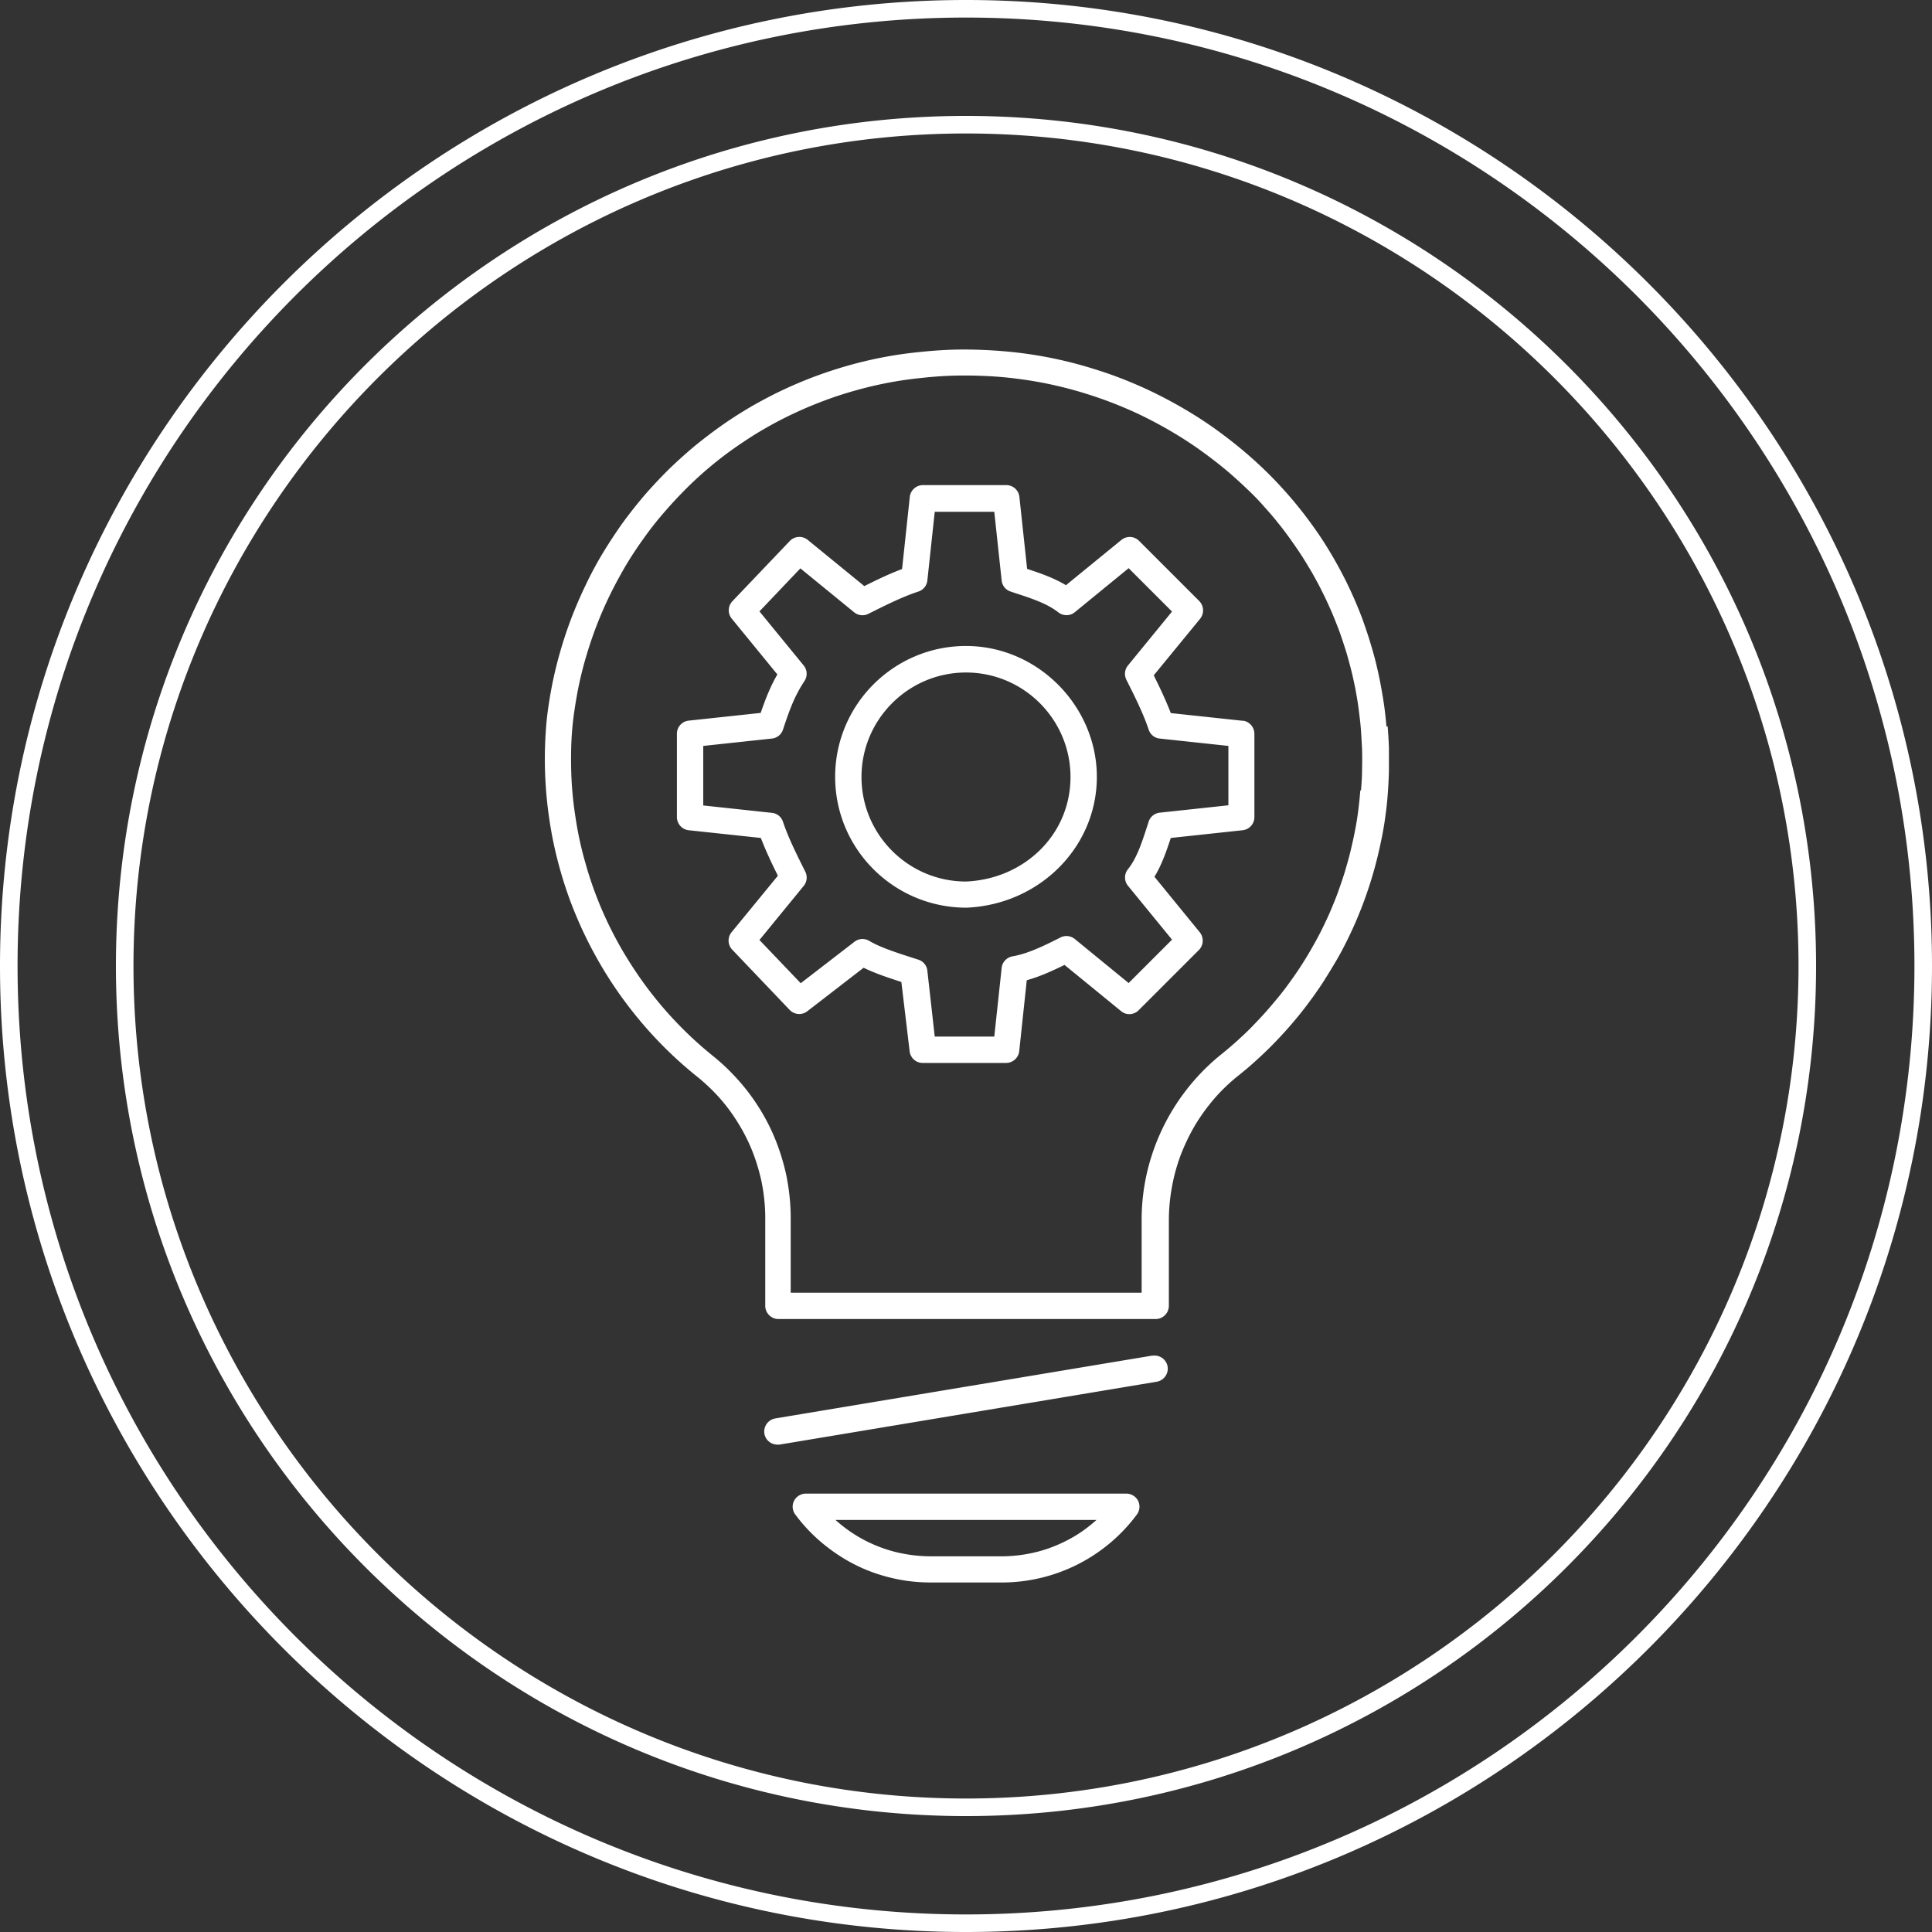<svg xmlns="http://www.w3.org/2000/svg" width="110" height="110" viewBox="0 0 110 110"><rect x="0" y="0" width="110" height="110" fill="#333333" stroke="none"/><path d="M55 0c30.3 0 55 24.7 55 55s-24.7 55-55 55S0 85.3 0 55 24.7 0 55 0m0 1C25.2 1 1 25.2 1 55s24.2 54 54 54 54-24.2 54-54S84.8 1 55 1m0 5.6c26.7 0 48.4 21.7 48.4 48.4S81.7 103.4 55 103.4 6.6 81.7 6.6 55 28.3 6.6 55 6.6m0 1C28.9 7.6 7.6 28.9 7.6 55s21.3 47.4 47.4 47.4 47.4-21.3 47.4-47.4S81.1 7.6 55 7.6m9.13 77.44c.282.002.54.16.67.41.12.25.1.55-.07.78a9.58 9.58 0 0 1-7.72 3.87H53c-.74 0-1.48-.08-2.2-.25-.73-.17-1.44-.42-2.11-.76-.66-.33-1.29-.75-1.87-1.23a9.5 9.5 0 0 1-1.54-1.63.74.74 0 0 1-.07-.78.76.76 0 0 1 .67-.41zm-1.7 1.5H47.57a8 8 0 0 0 3.57 1.86c.62.14 1.25.21 1.88.21H57q.945 0 1.86-.21c.62-.14 1.22-.36 1.78-.64.57-.28 1.1-.63 1.58-1.04zm3.19-9.36v.01a.753.753 0 0 1 .86.62.76.76 0 0 1-.62.86l-21.48 3.58h-.12a.75.75 0 0 1-.74-.63.76.76 0 0 1 .62-.86zM54.84 19.9c.84 0 1.7.04 2.56.12a23.8 23.8 0 0 1 5.02 1.03c.81.25 1.62.56 2.4.9s1.55.73 2.29 1.15 1.47.88 2.16 1.38 1.36 1.03 2 1.6c.31.27.61.56.91.85a23.6 23.6 0 0 1 3.16 3.88 24 24 0 0 1 1.24 2.17q.562 1.118 1 2.29c.14.4.28.8.4 1.19s.24.8.34 1.2q.151.606.27 1.22c.08.42.15.83.21 1.24s.1.82.14 1.24l.07.01c.03.42.06.83.07 1.25v1.25c-.01.42-.03.83-.06 1.25s-.07.84-.13 1.25c-.05.42-.12.83-.2 1.24-.08.4-.17.81-.27 1.22a23 23 0 0 1-1.71 4.69c-.19.38-.38.75-.59 1.11s-.43.72-.65 1.07c-.22.36-.46.7-.7 1.04-.25.34-.5.68-.76 1a24 24 0 0 1-1.67 1.86c-.3.3-.6.58-.91.86q-.465.42-.96.81c-.61.49-1.17 1.05-1.65 1.67-.49.62-.91 1.29-1.24 2-.34.7-.6 1.45-.77 2.22s-.26 1.55-.26 2.34v4.85c0 .41-.34.75-.75.75H44.32c-.41 0-.75-.34-.75-.75V69.5c.01-.78-.07-1.56-.23-2.31-.17-.75-.41-1.49-.74-2.19s-.74-1.37-1.21-1.98-1.02-1.16-1.61-1.65a23 23 0 0 1-4.03-4.12c-.58-.76-1.12-1.57-1.6-2.4s-.92-1.7-1.29-2.58c-.38-.88-.7-1.8-.96-2.72s-.47-1.87-.61-2.82a23.2 23.2 0 0 1-.16-5.76c.07-.66.18-1.33.31-2a24 24 0 0 1 1.12-3.85c.24-.62.51-1.24.8-1.84.28-.59.6-1.19.95-1.77s.72-1.14 1.1-1.68c.39-.54.81-1.07 1.24-1.58.44-.51.9-1 1.37-1.47.48-.47.98-.92 1.49-1.35.51-.42 1.05-.83 1.6-1.22.54-.38 1.11-.74 1.69-1.08.58-.33 1.18-.65 1.78-.93a24 24 0 0 1 3.76-1.4 23 23 0 0 1 3.95-.75c.84-.09 1.71-.15 2.55-.15m.02 1.48c-.8 0-1.61.05-2.41.14a21.6 21.6 0 0 0-3.7.7c-.61.17-1.21.36-1.79.58-.59.22-1.17.46-1.74.73-.56.26-1.12.55-1.67.87-.55.31-1.08.66-1.59 1.01a21 21 0 0 0-2.89 2.41c-.44.44-.87.9-1.28 1.38-.41.47-.8.97-1.16 1.48-.36.5-.71 1.03-1.03 1.57-.32.55-.62 1.11-.89 1.66-.27.56-.53 1.15-.75 1.73-.22.57-.42 1.17-.6 1.78s-.33 1.23-.45 1.83c-.12.63-.22 1.25-.29 1.86-.1.89-.12 1.8-.1 2.69.02.9.1 1.8.24 2.69.13.89.32 1.78.57 2.64.24.87.54 1.72.89 2.55s.76 1.64 1.21 2.42c.46.78.96 1.54 1.5 2.25s1.13 1.4 1.76 2.04c.62.64 1.3 1.25 2 1.81.68.56 1.3 1.2 1.85 1.9.54.7 1.01 1.46 1.38 2.26s.65 1.65.84 2.51c.18.87.27 1.75.26 2.64v4.09H65v-4.1c-.004-.898.094-1.794.29-2.67a12.2 12.2 0 0 1 4.17-6.74 21 21 0 0 0 1.75-1.56c.27-.28.54-.56.8-.85s.51-.59.76-.89.48-.61.71-.93a20 20 0 0 0 1.26-1.97c.19-.33.38-.68.55-1.03s.34-.7.49-1.06.3-.72.43-1.09.26-.74.37-1.11c.11-.38.22-.75.31-1.13s.18-.76.25-1.14c.08-.39.14-.77.19-1.16q.075-.585.12-1.17h.04c.03-.39.06-.78.06-1.17q.015-.585 0-1.17c-.02-.39-.04-.78-.07-1.17s-.08-.77-.13-1.16-.12-.78-.19-1.16c-.08-.38-.16-.76-.26-1.14s-.2-.76-.32-1.13-.24-.74-.38-1.11c-.14-.36-.28-.72-.44-1.08s-.32-.71-.5-1.06c-.17-.35-.36-.69-.55-1.03-.2-.34-.4-.67-.61-1q-.315-.48-.66-.96c-.23-.32-.46-.63-.71-.93-.24-.31-.5-.6-.76-.89-.26-.3-.53-.58-.81-.85s-.57-.54-.86-.8c-.59-.53-1.23-1.03-1.88-1.5s-1.33-.9-2.03-1.3c-.69-.39-1.41-.76-2.15-1.08a23.5 23.5 0 0 0-4.59-1.46c-.78-.16-1.58-.28-2.38-.36-.81-.08-1.63-.11-2.41-.11m2.43 6.24a.75.75 0 0 1 .75.67l.44 4.1c.73.24 1.52.51 2.21.93l3.16-2.58a.75.75 0 0 1 1 .05l3.43 3.43c.27.28.29.71.05 1.01l-2.64 3.22c.35.71.69 1.42.97 2.15l4.11.44-.02-.01c.38.04.67.37.67.75v4.74a.75.75 0 0 1-.67.75l-4.09.44c-.24.73-.51 1.52-.93 2.21l2.58 3.16c.24.3.22.74-.05 1.01l-3.43 3.43c-.27.27-.7.3-1 .05l-3.22-2.63c-.7.34-1.42.67-2.15.87l-.43 4.04c-.04.38-.37.67-.75.67h-4.74a.75.75 0 0 1-.75-.67l-.47-3.94c-.74-.24-1.49-.49-2.15-.81l-3.21 2.48c-.3.23-.73.2-1-.08l-3.27-3.43a.75.75 0 0 1-.04-.99l2.64-3.22c-.35-.7-.69-1.42-.97-2.15l-4.11-.44a.757.757 0 0 1-.67-.75v-4.74a.75.75 0 0 1 .67-.75l4.1-.44c.25-.72.52-1.45.95-2.19l-2.6-3.18a.75.75 0 0 1 .04-.99l3.27-3.43a.755.755 0 0 1 1.02-.06l3.22 2.63c.7-.35 1.42-.7 2.15-.97l.44-4.11c.04-.38.37-.67.75-.67zm-.68 1.52h-3.39l-.42 3.91c-.03.29-.23.54-.51.63-.94.31-1.91.8-2.85 1.27a.75.75 0 0 1-.81-.09l-3.06-2.5-2.33 2.45 2.52 3.08a.75.75 0 0 1 .04.89c-.6.9-.9 1.8-1.22 2.76-.09.28-.34.48-.63.51l-3.91.42v3.39l3.91.42c.293.03.54.23.63.51.31.93.8 1.9 1.27 2.84a.75.75 0 0 1-.09.81l-2.52 3.08 2.35 2.46 3.06-2.36a.74.74 0 0 1 .84-.05c.61.36 1.47.64 2.3.91l.5.16c.28.09.48.337.51.63l.42 3.75h3.39l.42-3.91c.03-.33.29-.6.62-.66.87-.15 1.77-.59 2.72-1.07a.75.75 0 0 1 .82.08l3.07 2.51 2.47-2.47-2.51-3.07a.75.75 0 0 1 0-.94c.5-.62.79-1.51 1.07-2.37l.11-.34c.09-.28.34-.48.63-.51l3.91-.42v-3.38l-3.91-.42a.74.74 0 0 1-.63-.51c-.31-.93-.8-1.9-1.27-2.84a.75.75 0 0 1 .09-.81l2.51-3.07-2.47-2.47-3.07 2.51c-.27.22-.66.22-.94 0-.62-.49-1.52-.79-2.38-1.07l-.33-.11a.74.74 0 0 1-.51-.63zM55 36.78c4.11 0 7.45 3.45 7.45 7.45s-3.26 7.27-7.42 7.45c-4.14 0-7.48-3.34-7.48-7.45s3.34-7.45 7.45-7.45m0 1.51c-3.28 0-5.95 2.67-5.95 5.95s2.67 5.95 5.95 5.95c3.32-.14 5.95-2.67 5.95-5.95s-2.67-5.95-5.95-5.95" fill="#fff"/></svg>
